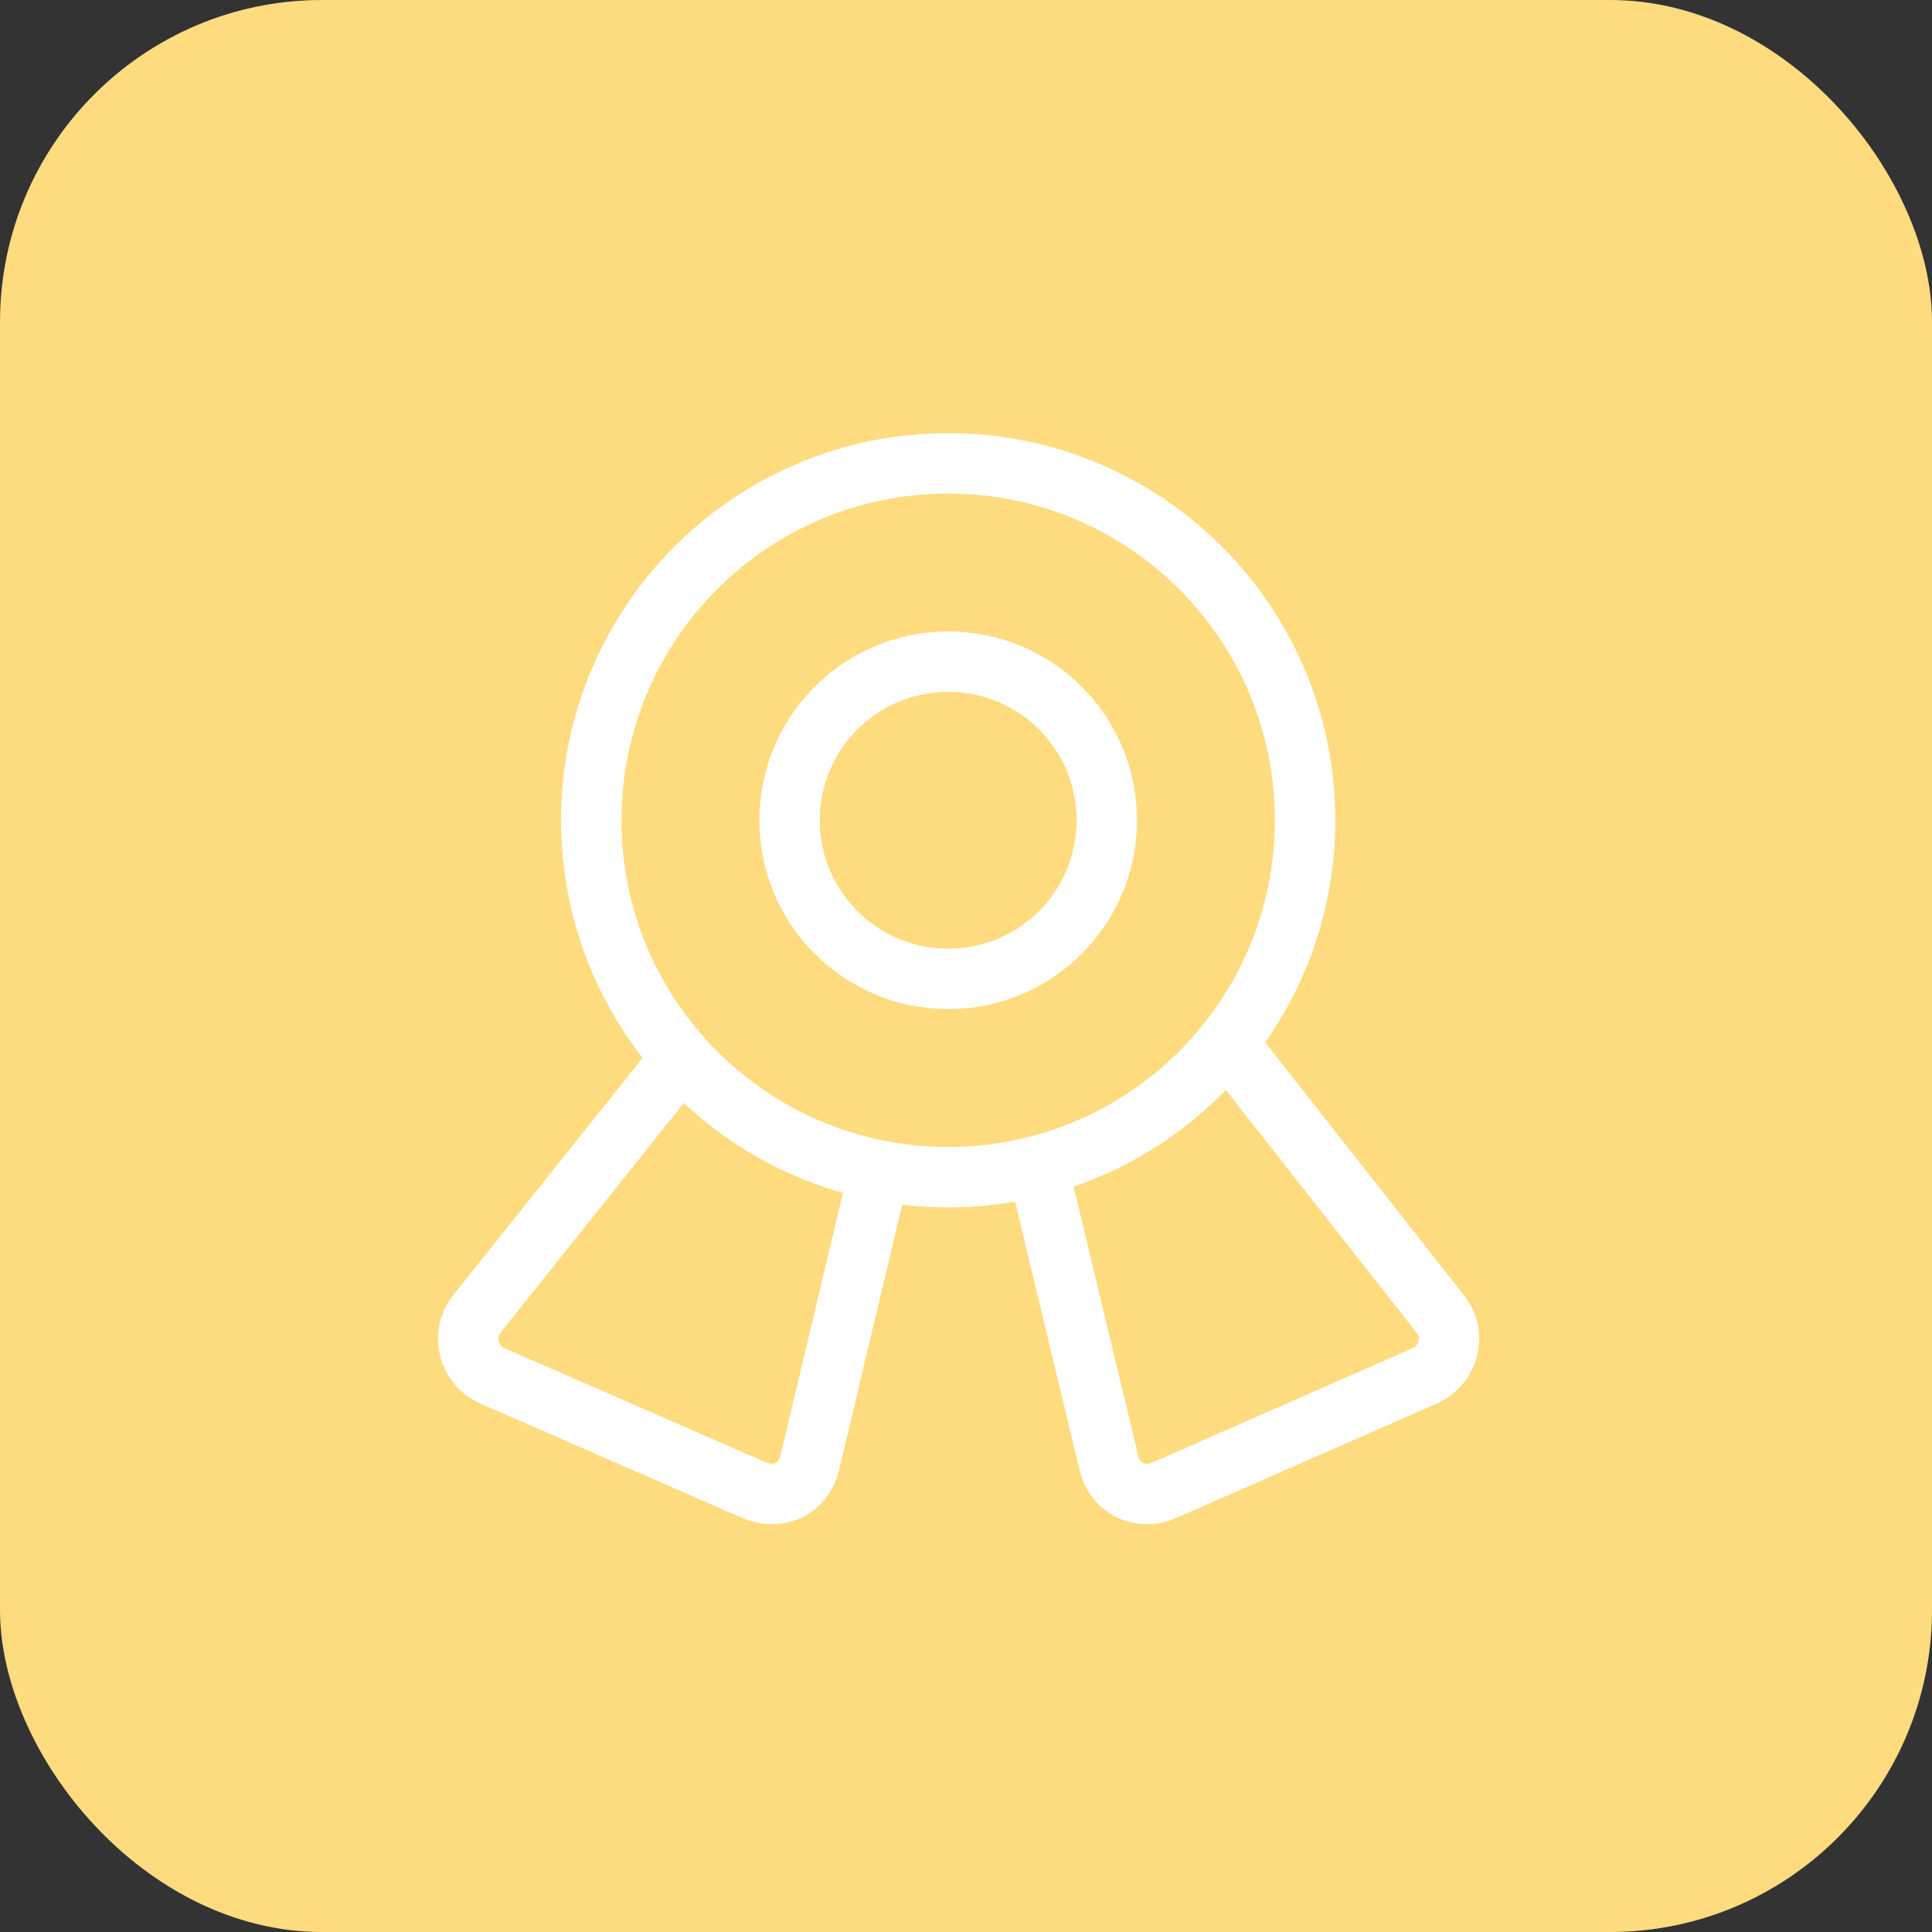 <svg width="48" height="48" viewBox="0 0 48 48" fill="none" xmlns="http://www.w3.org/2000/svg">
<rect x="0" y="0" width="48" height="48" fill="#333333" stroke="none"/>
<rect width="48" height="48" rx="8" fill="#FFDB80"/>
<path d="M23.557 29.246C28.454 29.246 32.424 25.276 32.424 20.379C32.424 15.482 28.454 11.512 23.557 11.512C18.66 11.512 14.69 15.482 14.69 20.379C14.69 25.276 18.66 29.246 23.557 29.246Z" stroke="white" stroke-width="1.5" stroke-linecap="round" stroke-linejoin="round"/>
<path d="M23.558 24.32C25.735 24.32 27.499 22.555 27.499 20.379C27.499 18.202 25.735 16.438 23.558 16.438C21.382 16.438 19.617 18.202 19.617 20.379C19.617 22.555 21.382 24.32 23.558 24.32Z" stroke="white" stroke-width="1.5" stroke-linecap="round" stroke-linejoin="round"/>
<path d="M21.844 29.089L20.11 36.379C20.075 36.518 20.012 36.647 19.924 36.76C19.835 36.872 19.724 36.964 19.597 37.029C19.464 37.087 19.32 37.117 19.174 37.117C19.028 37.117 18.884 37.087 18.75 37.029L12.208 34.172C12.071 34.107 11.95 34.012 11.855 33.894C11.76 33.776 11.693 33.638 11.659 33.49C11.624 33.342 11.624 33.188 11.658 33.04C11.692 32.892 11.759 32.754 11.854 32.635L16.918 26.291" stroke="white" stroke-width="1.5" stroke-linecap="round" stroke-linejoin="round"/>
<path d="M25.784 28.99L27.558 36.379C27.593 36.52 27.659 36.651 27.751 36.764C27.843 36.876 27.959 36.967 28.09 37.029C28.22 37.088 28.361 37.118 28.503 37.118C28.646 37.118 28.787 37.088 28.917 37.029L35.42 34.172C35.559 34.108 35.681 34.012 35.777 33.893C35.873 33.773 35.939 33.633 35.971 33.483C36.009 33.336 36.01 33.182 35.976 33.035C35.942 32.887 35.873 32.75 35.774 32.635L30.494 25.916" stroke="white" stroke-width="1.5" stroke-linecap="round" stroke-linejoin="round"/>
</svg>
